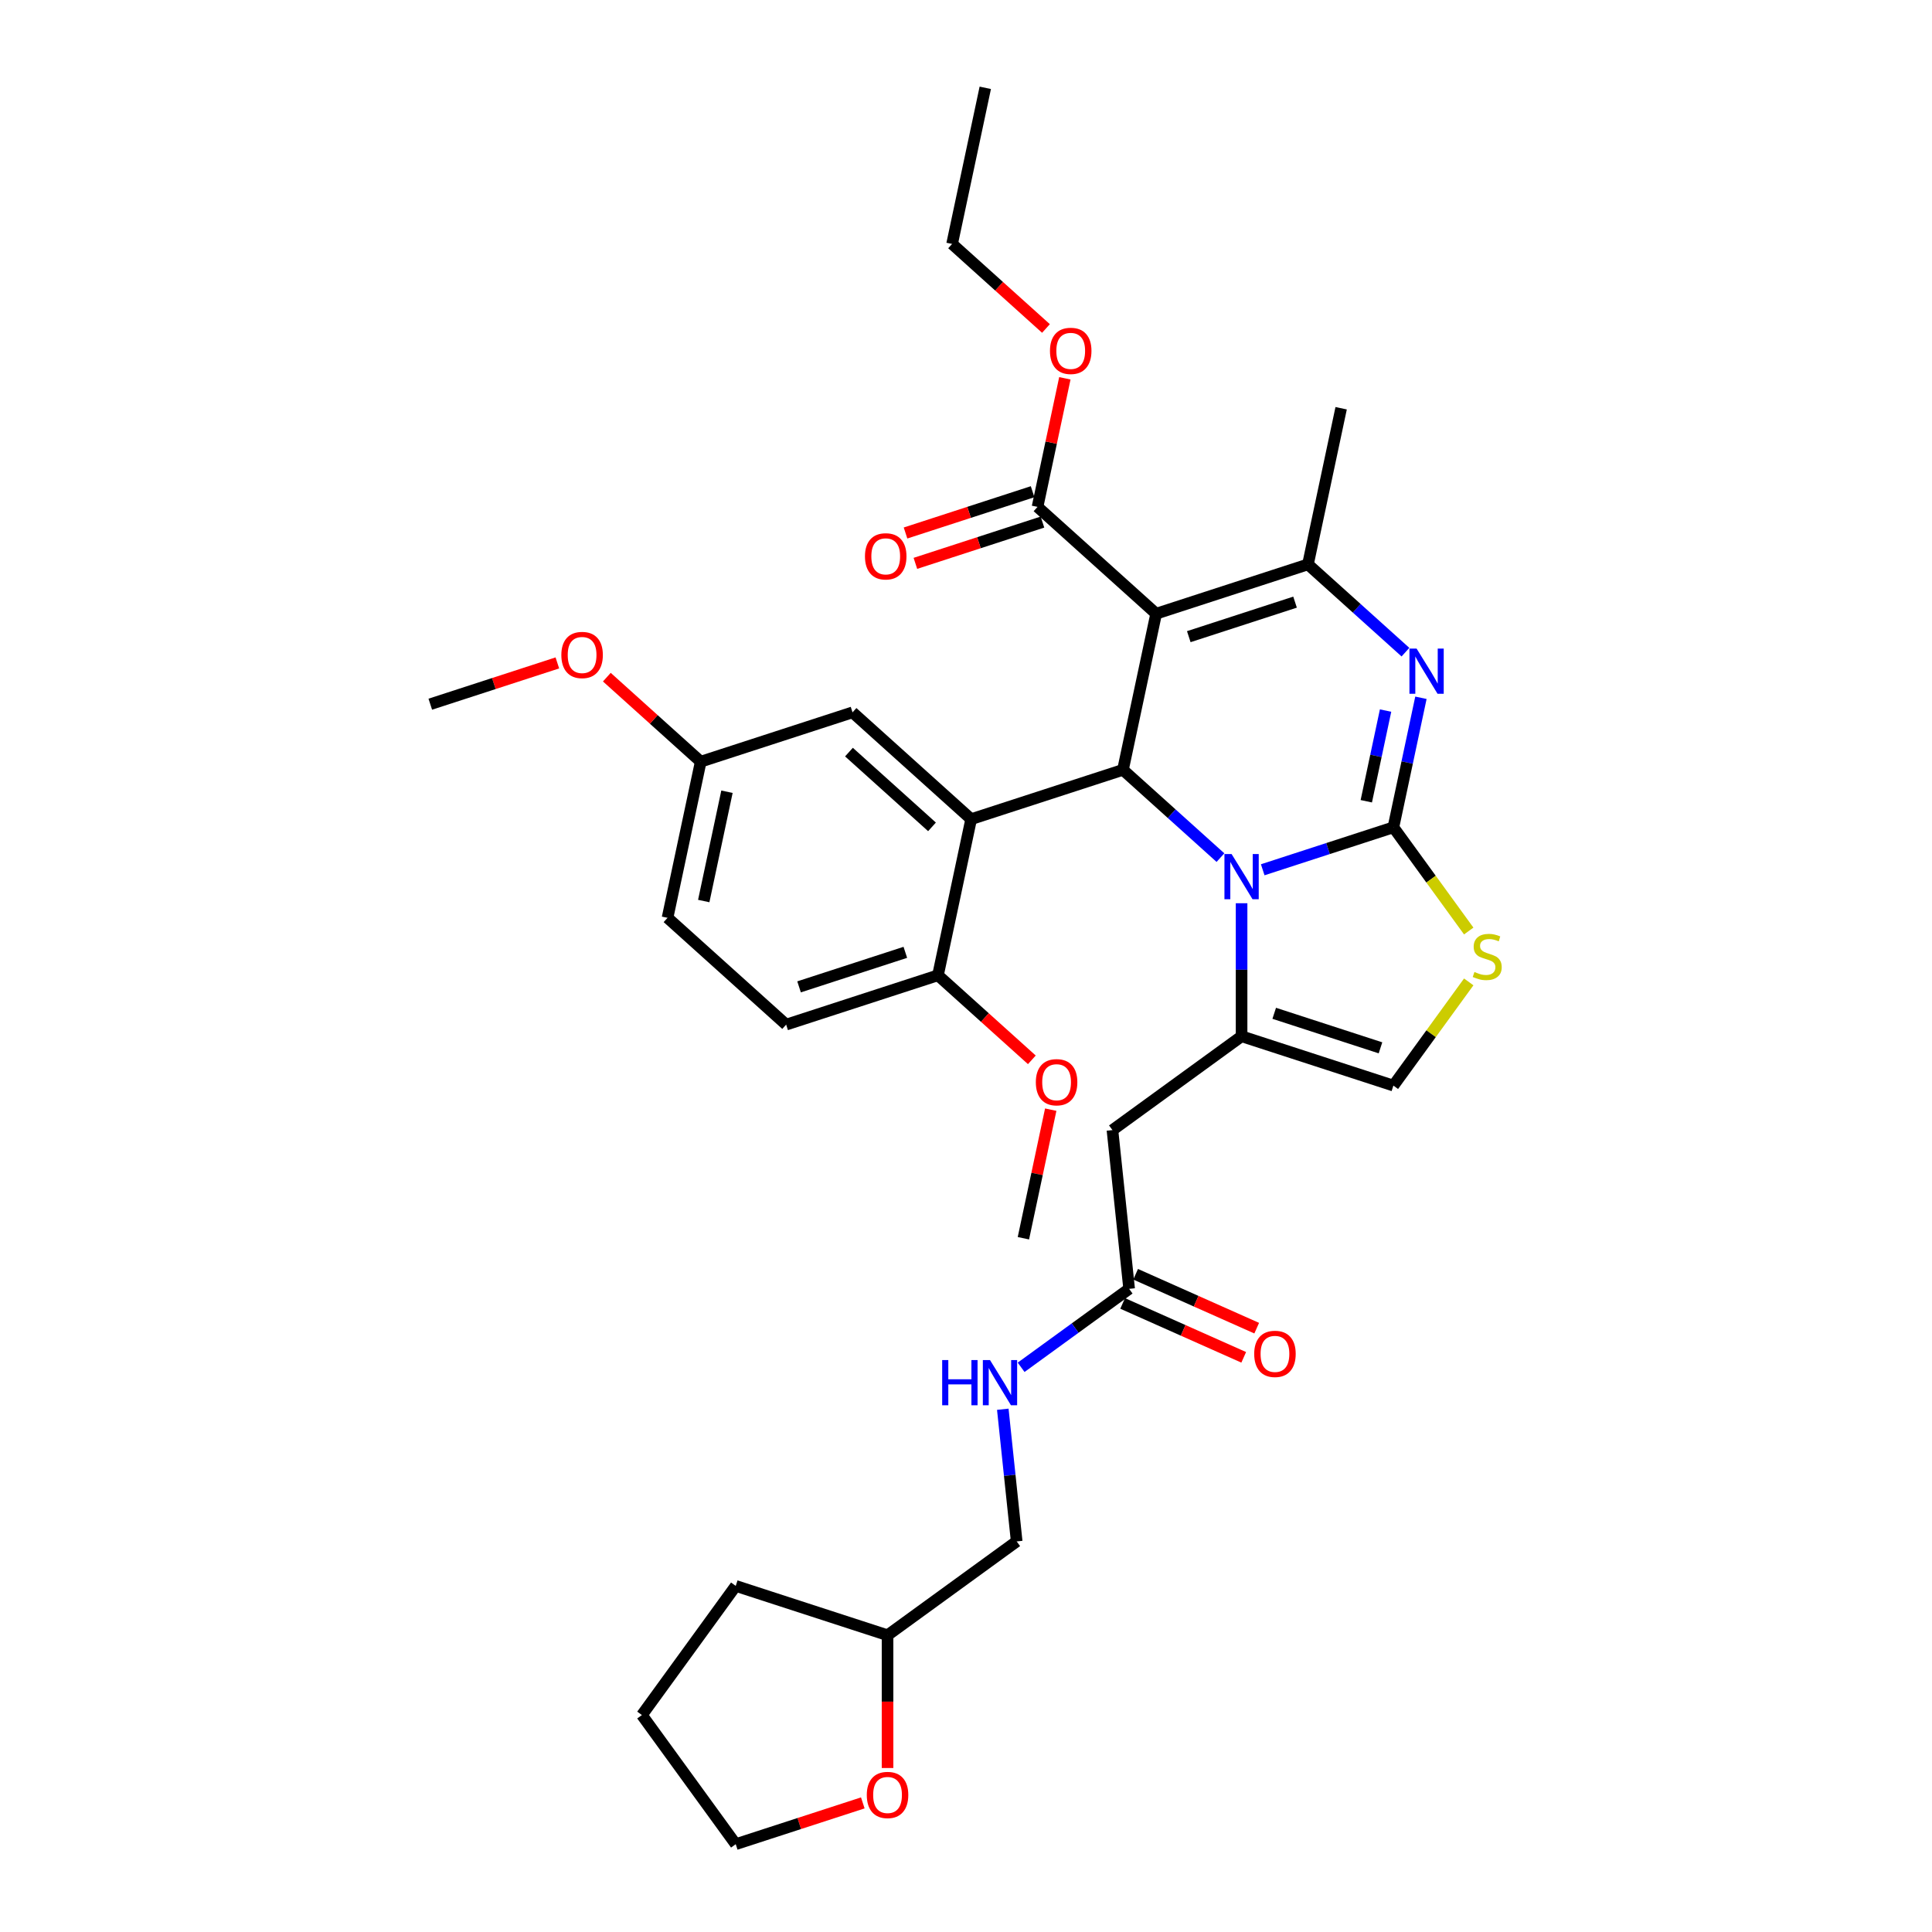 <?xml version='1.0' encoding='iso-8859-1'?>
<svg version='1.1' baseProfile='full'
              xmlns='http://www.w3.org/2000/svg'
                      xmlns:rdkit='http://www.rdkit.org/xml'
                      xmlns:xlink='http://www.w3.org/1999/xlink'
                  xml:space='preserve'
width='1000px' height='1000px' viewBox='0 0 1000 1000'>
<!-- END OF HEADER -->
<rect style='opacity:1.0;fill:#FFFFFF;stroke:none' width='1000' height='1000' x='0' y='0'> </rect>
<path class='bond-0' d='M 459.391,915.118 L 459.391,880.756' style='fill:none;fill-rule:evenodd;stroke:#FF0000;stroke-width:6px;stroke-linecap:butt;stroke-linejoin:miter;stroke-opacity:1' />
<path class='bond-0' d='M 459.391,880.756 L 459.391,846.394' style='fill:none;fill-rule:evenodd;stroke:#000000;stroke-width:6px;stroke-linecap:butt;stroke-linejoin:miter;stroke-opacity:1' />
<path class='bond-1' d='M 446.585,933.175 L 413.7,943.86' style='fill:none;fill-rule:evenodd;stroke:#FF0000;stroke-width:6px;stroke-linecap:butt;stroke-linejoin:miter;stroke-opacity:1' />
<path class='bond-1' d='M 413.7,943.86 L 380.815,954.545' style='fill:none;fill-rule:evenodd;stroke:#000000;stroke-width:6px;stroke-linecap:butt;stroke-linejoin:miter;stroke-opacity:1' />
<path class='bond-2' d='M 584.437,667.101 L 556.486,687.408' style='fill:none;fill-rule:evenodd;stroke:#000000;stroke-width:6px;stroke-linecap:butt;stroke-linejoin:miter;stroke-opacity:1' />
<path class='bond-2' d='M 556.486,687.408 L 528.535,707.716' style='fill:none;fill-rule:evenodd;stroke:#0000FF;stroke-width:6px;stroke-linecap:butt;stroke-linejoin:miter;stroke-opacity:1' />
<path class='bond-3' d='M 581.077,674.648 L 612.412,688.6' style='fill:none;fill-rule:evenodd;stroke:#000000;stroke-width:6px;stroke-linecap:butt;stroke-linejoin:miter;stroke-opacity:1' />
<path class='bond-3' d='M 612.412,688.6 L 643.748,702.551' style='fill:none;fill-rule:evenodd;stroke:#FF0000;stroke-width:6px;stroke-linecap:butt;stroke-linejoin:miter;stroke-opacity:1' />
<path class='bond-3' d='M 587.798,659.553 L 619.133,673.504' style='fill:none;fill-rule:evenodd;stroke:#000000;stroke-width:6px;stroke-linecap:butt;stroke-linejoin:miter;stroke-opacity:1' />
<path class='bond-3' d='M 619.133,673.504 L 650.469,687.456' style='fill:none;fill-rule:evenodd;stroke:#FF0000;stroke-width:6px;stroke-linecap:butt;stroke-linejoin:miter;stroke-opacity:1' />
<path class='bond-4' d='M 584.437,667.101 L 575.801,584.933' style='fill:none;fill-rule:evenodd;stroke:#000000;stroke-width:6px;stroke-linecap:butt;stroke-linejoin:miter;stroke-opacity:1' />
<path class='bond-5' d='M 519.043,729.428 L 522.638,763.63' style='fill:none;fill-rule:evenodd;stroke:#0000FF;stroke-width:6px;stroke-linecap:butt;stroke-linejoin:miter;stroke-opacity:1' />
<path class='bond-5' d='M 522.638,763.63 L 526.232,797.831' style='fill:none;fill-rule:evenodd;stroke:#000000;stroke-width:6px;stroke-linecap:butt;stroke-linejoin:miter;stroke-opacity:1' />
<path class='bond-6' d='M 459.391,846.394 L 526.232,797.831' style='fill:none;fill-rule:evenodd;stroke:#000000;stroke-width:6px;stroke-linecap:butt;stroke-linejoin:miter;stroke-opacity:1' />
<path class='bond-7' d='M 459.391,846.394 L 380.815,820.863' style='fill:none;fill-rule:evenodd;stroke:#000000;stroke-width:6px;stroke-linecap:butt;stroke-linejoin:miter;stroke-opacity:1' />
<path class='bond-8' d='M 735.471,361.169 L 728.345,394.694' style='fill:none;fill-rule:evenodd;stroke:#0000FF;stroke-width:6px;stroke-linecap:butt;stroke-linejoin:miter;stroke-opacity:1' />
<path class='bond-8' d='M 728.345,394.694 L 721.219,428.219' style='fill:none;fill-rule:evenodd;stroke:#000000;stroke-width:6px;stroke-linecap:butt;stroke-linejoin:miter;stroke-opacity:1' />
<path class='bond-8' d='M 717.17,367.791 L 712.182,391.258' style='fill:none;fill-rule:evenodd;stroke:#0000FF;stroke-width:6px;stroke-linecap:butt;stroke-linejoin:miter;stroke-opacity:1' />
<path class='bond-8' d='M 712.182,391.258 L 707.194,414.726' style='fill:none;fill-rule:evenodd;stroke:#000000;stroke-width:6px;stroke-linecap:butt;stroke-linejoin:miter;stroke-opacity:1' />
<path class='bond-9' d='M 727.458,337.555 L 702.228,314.838' style='fill:none;fill-rule:evenodd;stroke:#0000FF;stroke-width:6px;stroke-linecap:butt;stroke-linejoin:miter;stroke-opacity:1' />
<path class='bond-9' d='M 702.228,314.838 L 676.998,292.12' style='fill:none;fill-rule:evenodd;stroke:#000000;stroke-width:6px;stroke-linecap:butt;stroke-linejoin:miter;stroke-opacity:1' />
<path class='bond-10' d='M 581.243,398.466 L 606.473,421.183' style='fill:none;fill-rule:evenodd;stroke:#000000;stroke-width:6px;stroke-linecap:butt;stroke-linejoin:miter;stroke-opacity:1' />
<path class='bond-10' d='M 606.473,421.183 L 631.703,443.901' style='fill:none;fill-rule:evenodd;stroke:#0000FF;stroke-width:6px;stroke-linecap:butt;stroke-linejoin:miter;stroke-opacity:1' />
<path class='bond-11' d='M 581.243,398.466 L 598.421,317.651' style='fill:none;fill-rule:evenodd;stroke:#000000;stroke-width:6px;stroke-linecap:butt;stroke-linejoin:miter;stroke-opacity:1' />
<path class='bond-12' d='M 581.243,398.466 L 502.667,423.997' style='fill:none;fill-rule:evenodd;stroke:#000000;stroke-width:6px;stroke-linecap:butt;stroke-linejoin:miter;stroke-opacity:1' />
<path class='bond-13' d='M 598.421,317.651 L 537.022,262.368' style='fill:none;fill-rule:evenodd;stroke:#000000;stroke-width:6px;stroke-linecap:butt;stroke-linejoin:miter;stroke-opacity:1' />
<path class='bond-14' d='M 598.421,317.651 L 676.998,292.12' style='fill:none;fill-rule:evenodd;stroke:#000000;stroke-width:6px;stroke-linecap:butt;stroke-linejoin:miter;stroke-opacity:1' />
<path class='bond-14' d='M 615.314,329.537 L 670.317,311.665' style='fill:none;fill-rule:evenodd;stroke:#000000;stroke-width:6px;stroke-linecap:butt;stroke-linejoin:miter;stroke-opacity:1' />
<path class='bond-15' d='M 676.998,292.12 L 694.175,211.306' style='fill:none;fill-rule:evenodd;stroke:#000000;stroke-width:6px;stroke-linecap:butt;stroke-linejoin:miter;stroke-opacity:1' />
<path class='bond-16' d='M 653.581,450.196 L 687.4,439.207' style='fill:none;fill-rule:evenodd;stroke:#0000FF;stroke-width:6px;stroke-linecap:butt;stroke-linejoin:miter;stroke-opacity:1' />
<path class='bond-16' d='M 687.4,439.207 L 721.219,428.219' style='fill:none;fill-rule:evenodd;stroke:#000000;stroke-width:6px;stroke-linecap:butt;stroke-linejoin:miter;stroke-opacity:1' />
<path class='bond-17' d='M 642.642,467.514 L 642.642,501.942' style='fill:none;fill-rule:evenodd;stroke:#0000FF;stroke-width:6px;stroke-linecap:butt;stroke-linejoin:miter;stroke-opacity:1' />
<path class='bond-17' d='M 642.642,501.942 L 642.642,536.37' style='fill:none;fill-rule:evenodd;stroke:#000000;stroke-width:6px;stroke-linecap:butt;stroke-linejoin:miter;stroke-opacity:1' />
<path class='bond-18' d='M 721.219,428.219 L 740.716,455.055' style='fill:none;fill-rule:evenodd;stroke:#000000;stroke-width:6px;stroke-linecap:butt;stroke-linejoin:miter;stroke-opacity:1' />
<path class='bond-18' d='M 740.716,455.055 L 760.214,481.892' style='fill:none;fill-rule:evenodd;stroke:#CCCC00;stroke-width:6px;stroke-linecap:butt;stroke-linejoin:miter;stroke-opacity:1' />
<path class='bond-19' d='M 760.214,508.228 L 740.716,535.065' style='fill:none;fill-rule:evenodd;stroke:#CCCC00;stroke-width:6px;stroke-linecap:butt;stroke-linejoin:miter;stroke-opacity:1' />
<path class='bond-19' d='M 740.716,535.065 L 721.219,561.901' style='fill:none;fill-rule:evenodd;stroke:#000000;stroke-width:6px;stroke-linecap:butt;stroke-linejoin:miter;stroke-opacity:1' />
<path class='bond-20' d='M 721.219,561.901 L 642.642,536.37' style='fill:none;fill-rule:evenodd;stroke:#000000;stroke-width:6px;stroke-linecap:butt;stroke-linejoin:miter;stroke-opacity:1' />
<path class='bond-20' d='M 714.538,542.356 L 659.535,524.485' style='fill:none;fill-rule:evenodd;stroke:#000000;stroke-width:6px;stroke-linecap:butt;stroke-linejoin:miter;stroke-opacity:1' />
<path class='bond-21' d='M 642.642,536.37 L 575.801,584.933' style='fill:none;fill-rule:evenodd;stroke:#000000;stroke-width:6px;stroke-linecap:butt;stroke-linejoin:miter;stroke-opacity:1' />
<path class='bond-22' d='M 537.022,262.368 L 544.096,229.091' style='fill:none;fill-rule:evenodd;stroke:#000000;stroke-width:6px;stroke-linecap:butt;stroke-linejoin:miter;stroke-opacity:1' />
<path class='bond-22' d='M 544.096,229.091 L 551.169,195.813' style='fill:none;fill-rule:evenodd;stroke:#FF0000;stroke-width:6px;stroke-linecap:butt;stroke-linejoin:miter;stroke-opacity:1' />
<path class='bond-23' d='M 534.469,254.51 L 501.584,265.195' style='fill:none;fill-rule:evenodd;stroke:#000000;stroke-width:6px;stroke-linecap:butt;stroke-linejoin:miter;stroke-opacity:1' />
<path class='bond-23' d='M 501.584,265.195 L 468.699,275.88' style='fill:none;fill-rule:evenodd;stroke:#FF0000;stroke-width:6px;stroke-linecap:butt;stroke-linejoin:miter;stroke-opacity:1' />
<path class='bond-23' d='M 539.575,270.225 L 506.69,280.91' style='fill:none;fill-rule:evenodd;stroke:#000000;stroke-width:6px;stroke-linecap:butt;stroke-linejoin:miter;stroke-opacity:1' />
<path class='bond-23' d='M 506.69,280.91 L 473.805,291.596' style='fill:none;fill-rule:evenodd;stroke:#FF0000;stroke-width:6px;stroke-linecap:butt;stroke-linejoin:miter;stroke-opacity:1' />
<path class='bond-24' d='M 541.394,170.022 L 517.098,148.146' style='fill:none;fill-rule:evenodd;stroke:#FF0000;stroke-width:6px;stroke-linecap:butt;stroke-linejoin:miter;stroke-opacity:1' />
<path class='bond-24' d='M 517.098,148.146 L 492.801,126.269' style='fill:none;fill-rule:evenodd;stroke:#000000;stroke-width:6px;stroke-linecap:butt;stroke-linejoin:miter;stroke-opacity:1' />
<path class='bond-25' d='M 502.667,423.997 L 441.268,368.714' style='fill:none;fill-rule:evenodd;stroke:#000000;stroke-width:6px;stroke-linecap:butt;stroke-linejoin:miter;stroke-opacity:1' />
<path class='bond-25' d='M 482.4,427.984 L 439.421,389.286' style='fill:none;fill-rule:evenodd;stroke:#000000;stroke-width:6px;stroke-linecap:butt;stroke-linejoin:miter;stroke-opacity:1' />
<path class='bond-26' d='M 502.667,423.997 L 485.489,504.812' style='fill:none;fill-rule:evenodd;stroke:#000000;stroke-width:6px;stroke-linecap:butt;stroke-linejoin:miter;stroke-opacity:1' />
<path class='bond-27' d='M 492.801,126.269 L 509.979,45.455' style='fill:none;fill-rule:evenodd;stroke:#000000;stroke-width:6px;stroke-linecap:butt;stroke-linejoin:miter;stroke-opacity:1' />
<path class='bond-28' d='M 441.268,368.714 L 362.692,394.245' style='fill:none;fill-rule:evenodd;stroke:#000000;stroke-width:6px;stroke-linecap:butt;stroke-linejoin:miter;stroke-opacity:1' />
<path class='bond-29' d='M 485.489,504.812 L 406.913,530.343' style='fill:none;fill-rule:evenodd;stroke:#000000;stroke-width:6px;stroke-linecap:butt;stroke-linejoin:miter;stroke-opacity:1' />
<path class='bond-29' d='M 468.597,492.926 L 413.593,510.798' style='fill:none;fill-rule:evenodd;stroke:#000000;stroke-width:6px;stroke-linecap:butt;stroke-linejoin:miter;stroke-opacity:1' />
<path class='bond-30' d='M 485.489,504.812 L 509.786,526.689' style='fill:none;fill-rule:evenodd;stroke:#000000;stroke-width:6px;stroke-linecap:butt;stroke-linejoin:miter;stroke-opacity:1' />
<path class='bond-30' d='M 509.786,526.689 L 534.082,548.565' style='fill:none;fill-rule:evenodd;stroke:#FF0000;stroke-width:6px;stroke-linecap:butt;stroke-linejoin:miter;stroke-opacity:1' />
<path class='bond-31' d='M 362.692,394.245 L 345.514,475.059' style='fill:none;fill-rule:evenodd;stroke:#000000;stroke-width:6px;stroke-linecap:butt;stroke-linejoin:miter;stroke-opacity:1' />
<path class='bond-31' d='M 376.278,409.802 L 364.254,466.373' style='fill:none;fill-rule:evenodd;stroke:#000000;stroke-width:6px;stroke-linecap:butt;stroke-linejoin:miter;stroke-opacity:1' />
<path class='bond-32' d='M 362.692,394.245 L 338.395,372.368' style='fill:none;fill-rule:evenodd;stroke:#000000;stroke-width:6px;stroke-linecap:butt;stroke-linejoin:miter;stroke-opacity:1' />
<path class='bond-32' d='M 338.395,372.368 L 314.099,350.492' style='fill:none;fill-rule:evenodd;stroke:#FF0000;stroke-width:6px;stroke-linecap:butt;stroke-linejoin:miter;stroke-opacity:1' />
<path class='bond-33' d='M 406.913,530.343 L 345.514,475.059' style='fill:none;fill-rule:evenodd;stroke:#000000;stroke-width:6px;stroke-linecap:butt;stroke-linejoin:miter;stroke-opacity:1' />
<path class='bond-34' d='M 543.857,574.356 L 536.784,607.633' style='fill:none;fill-rule:evenodd;stroke:#FF0000;stroke-width:6px;stroke-linecap:butt;stroke-linejoin:miter;stroke-opacity:1' />
<path class='bond-34' d='M 536.784,607.633 L 529.71,640.911' style='fill:none;fill-rule:evenodd;stroke:#000000;stroke-width:6px;stroke-linecap:butt;stroke-linejoin:miter;stroke-opacity:1' />
<path class='bond-35' d='M 288.487,343.122 L 255.602,353.807' style='fill:none;fill-rule:evenodd;stroke:#FF0000;stroke-width:6px;stroke-linecap:butt;stroke-linejoin:miter;stroke-opacity:1' />
<path class='bond-35' d='M 255.602,353.807 L 222.716,364.492' style='fill:none;fill-rule:evenodd;stroke:#000000;stroke-width:6px;stroke-linecap:butt;stroke-linejoin:miter;stroke-opacity:1' />
<path class='bond-36' d='M 380.815,954.545 L 332.252,887.704' style='fill:none;fill-rule:evenodd;stroke:#000000;stroke-width:6px;stroke-linecap:butt;stroke-linejoin:miter;stroke-opacity:1' />
<path class='bond-37' d='M 380.815,820.863 L 332.252,887.704' style='fill:none;fill-rule:evenodd;stroke:#000000;stroke-width:6px;stroke-linecap:butt;stroke-linejoin:miter;stroke-opacity:1' />
<path  class='atom-0' d='M 448.65 929.081
Q 448.65 923.462, 451.427 920.323
Q 454.203 917.183, 459.391 917.183
Q 464.58 917.183, 467.356 920.323
Q 470.132 923.462, 470.132 929.081
Q 470.132 934.765, 467.323 938.003
Q 464.514 941.209, 459.391 941.209
Q 454.236 941.209, 451.427 938.003
Q 448.65 934.798, 448.65 929.081
M 459.391 938.565
Q 462.96 938.565, 464.877 936.186
Q 466.827 933.773, 466.827 929.081
Q 466.827 924.487, 464.877 922.173
Q 462.96 919.827, 459.391 919.827
Q 455.822 919.827, 453.872 922.14
Q 451.955 924.454, 451.955 929.081
Q 451.955 933.806, 453.872 936.186
Q 455.822 938.565, 459.391 938.565
' fill='#FF0000'/>
<path  class='atom-2' d='M 487.671 703.965
L 490.844 703.965
L 490.844 713.912
L 502.807 713.912
L 502.807 703.965
L 505.98 703.965
L 505.98 727.363
L 502.807 727.363
L 502.807 716.556
L 490.844 716.556
L 490.844 727.363
L 487.671 727.363
L 487.671 703.965
' fill='#0000FF'/>
<path  class='atom-2' d='M 512.424 703.965
L 520.091 716.358
Q 520.851 717.58, 522.074 719.795
Q 523.297 722.009, 523.363 722.141
L 523.363 703.965
L 526.469 703.965
L 526.469 727.363
L 523.264 727.363
L 515.035 713.813
Q 514.076 712.227, 513.052 710.409
Q 512.061 708.591, 511.763 708.03
L 511.763 727.363
L 508.723 727.363
L 508.723 703.965
L 512.424 703.965
' fill='#0000FF'/>
<path  class='atom-3' d='M 649.174 700.771
Q 649.174 695.153, 651.95 692.014
Q 654.726 688.874, 659.915 688.874
Q 665.103 688.874, 667.879 692.014
Q 670.655 695.153, 670.655 700.771
Q 670.655 706.456, 667.846 709.694
Q 665.037 712.9, 659.915 712.9
Q 654.759 712.9, 651.95 709.694
Q 649.174 706.489, 649.174 700.771
M 659.915 710.256
Q 663.484 710.256, 665.401 707.877
Q 667.35 705.464, 667.35 700.771
Q 667.35 696.178, 665.401 693.864
Q 663.484 691.518, 659.915 691.518
Q 656.345 691.518, 654.396 693.831
Q 652.479 696.145, 652.479 700.771
Q 652.479 705.497, 654.396 707.877
Q 656.345 710.256, 659.915 710.256
' fill='#FF0000'/>
<path  class='atom-5' d='M 733.224 335.705
L 740.892 348.098
Q 741.652 349.321, 742.874 351.535
Q 744.097 353.749, 744.163 353.882
L 744.163 335.705
L 747.27 335.705
L 747.27 359.103
L 744.064 359.103
L 735.835 345.553
Q 734.877 343.967, 733.852 342.15
Q 732.861 340.332, 732.563 339.77
L 732.563 359.103
L 729.523 359.103
L 729.523 335.705
L 733.224 335.705
' fill='#0000FF'/>
<path  class='atom-9' d='M 637.47 442.051
L 645.137 454.444
Q 645.897 455.667, 647.12 457.881
Q 648.343 460.095, 648.409 460.227
L 648.409 442.051
L 651.516 442.051
L 651.516 465.449
L 648.31 465.449
L 640.081 451.899
Q 639.123 450.313, 638.098 448.495
Q 637.107 446.678, 636.809 446.116
L 636.809 465.449
L 633.769 465.449
L 633.769 442.051
L 637.47 442.051
' fill='#0000FF'/>
<path  class='atom-11' d='M 763.172 503.091
Q 763.436 503.19, 764.527 503.653
Q 765.618 504.115, 766.807 504.413
Q 768.03 504.677, 769.22 504.677
Q 771.434 504.677, 772.723 503.62
Q 774.012 502.529, 774.012 500.645
Q 774.012 499.356, 773.351 498.563
Q 772.723 497.77, 771.731 497.34
Q 770.74 496.911, 769.088 496.415
Q 767.006 495.787, 765.75 495.192
Q 764.527 494.597, 763.635 493.342
Q 762.775 492.086, 762.775 489.971
Q 762.775 487.029, 764.758 485.212
Q 766.774 483.394, 770.74 483.394
Q 773.45 483.394, 776.523 484.683
L 775.763 487.228
Q 772.954 486.071, 770.839 486.071
Q 768.559 486.071, 767.303 487.029
Q 766.047 487.955, 766.08 489.574
Q 766.08 490.83, 766.708 491.59
Q 767.369 492.35, 768.294 492.78
Q 769.253 493.209, 770.839 493.705
Q 772.954 494.366, 774.21 495.027
Q 775.466 495.688, 776.358 497.043
Q 777.284 498.365, 777.284 500.645
Q 777.284 503.884, 775.102 505.635
Q 772.954 507.354, 769.352 507.354
Q 767.27 507.354, 765.684 506.891
Q 764.13 506.462, 762.28 505.702
L 763.172 503.091
' fill='#CCCC00'/>
<path  class='atom-16' d='M 543.459 181.619
Q 543.459 176.001, 546.235 172.861
Q 549.012 169.722, 554.2 169.722
Q 559.389 169.722, 562.165 172.861
Q 564.941 176.001, 564.941 181.619
Q 564.941 187.303, 562.132 190.542
Q 559.323 193.748, 554.2 193.748
Q 549.045 193.748, 546.235 190.542
Q 543.459 187.336, 543.459 181.619
M 554.2 191.104
Q 557.769 191.104, 559.686 188.724
Q 561.636 186.312, 561.636 181.619
Q 561.636 177.025, 559.686 174.712
Q 557.769 172.366, 554.2 172.366
Q 550.631 172.366, 548.681 174.679
Q 546.764 176.992, 546.764 181.619
Q 546.764 186.345, 548.681 188.724
Q 550.631 191.104, 554.2 191.104
' fill='#FF0000'/>
<path  class='atom-17' d='M 447.705 287.965
Q 447.705 282.347, 450.481 279.207
Q 453.257 276.068, 458.446 276.068
Q 463.634 276.068, 466.41 279.207
Q 469.187 282.347, 469.187 287.965
Q 469.187 293.649, 466.377 296.888
Q 463.568 300.094, 458.446 300.094
Q 453.29 300.094, 450.481 296.888
Q 447.705 293.682, 447.705 287.965
M 458.446 297.45
Q 462.015 297.45, 463.932 295.07
Q 465.882 292.658, 465.882 287.965
Q 465.882 283.371, 463.932 281.058
Q 462.015 278.711, 458.446 278.711
Q 454.877 278.711, 452.927 281.025
Q 451.01 283.338, 451.01 287.965
Q 451.01 292.691, 452.927 295.07
Q 454.877 297.45, 458.446 297.45
' fill='#FF0000'/>
<path  class='atom-27' d='M 536.147 560.162
Q 536.147 554.544, 538.923 551.404
Q 541.699 548.265, 546.888 548.265
Q 552.077 548.265, 554.853 551.404
Q 557.629 554.544, 557.629 560.162
Q 557.629 565.846, 554.82 569.085
Q 552.01 572.291, 546.888 572.291
Q 541.733 572.291, 538.923 569.085
Q 536.147 565.879, 536.147 560.162
M 546.888 569.647
Q 550.457 569.647, 552.374 567.267
Q 554.324 564.855, 554.324 560.162
Q 554.324 555.568, 552.374 553.255
Q 550.457 550.908, 546.888 550.908
Q 543.319 550.908, 541.369 553.222
Q 539.452 555.535, 539.452 560.162
Q 539.452 564.888, 541.369 567.267
Q 543.319 569.647, 546.888 569.647
' fill='#FF0000'/>
<path  class='atom-28' d='M 290.552 339.027
Q 290.552 333.409, 293.328 330.269
Q 296.104 327.13, 301.293 327.13
Q 306.481 327.13, 309.258 330.269
Q 312.034 333.409, 312.034 339.027
Q 312.034 344.711, 309.224 347.95
Q 306.415 351.156, 301.293 351.156
Q 296.137 351.156, 293.328 347.95
Q 290.552 344.744, 290.552 339.027
M 301.293 348.512
Q 304.862 348.512, 306.779 346.132
Q 308.729 343.72, 308.729 339.027
Q 308.729 334.433, 306.779 332.12
Q 304.862 329.774, 301.293 329.774
Q 297.724 329.774, 295.774 332.087
Q 293.857 334.4, 293.857 339.027
Q 293.857 343.753, 295.774 346.132
Q 297.724 348.512, 301.293 348.512
' fill='#FF0000'/>
</svg>

